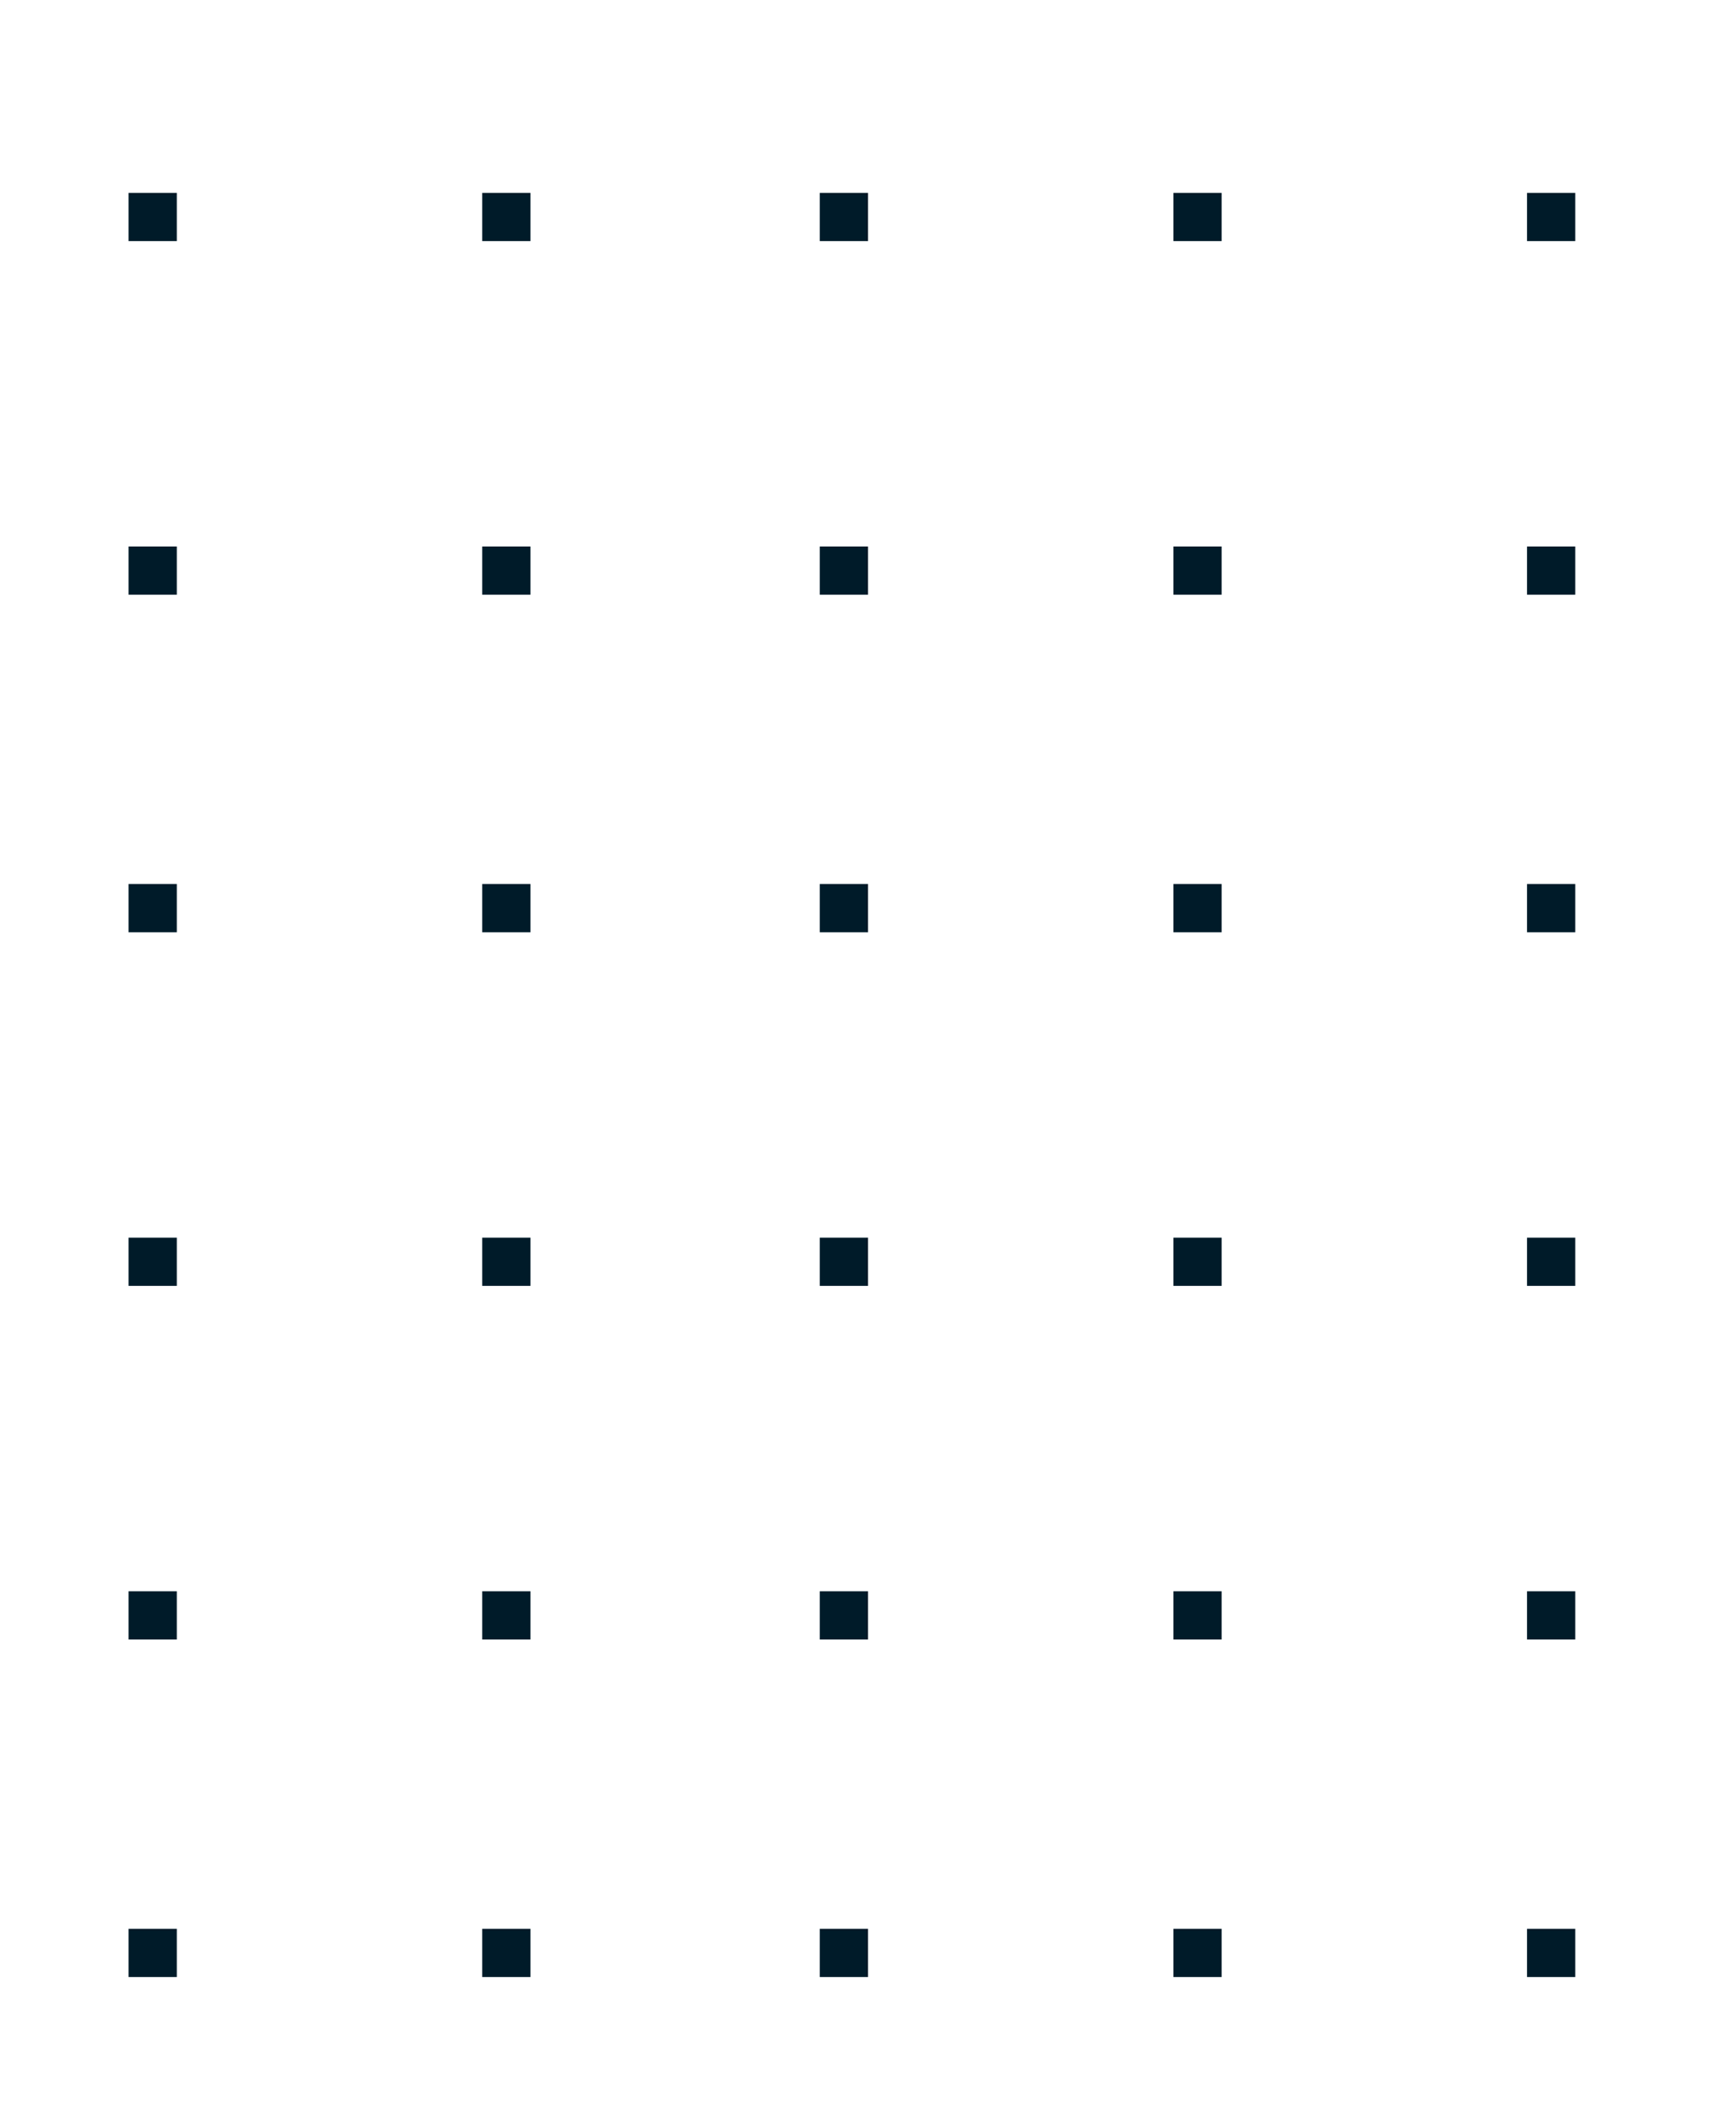 <svg xmlns="http://www.w3.org/2000/svg" xmlns:xlink="http://www.w3.org/1999/xlink" width="108" height="132" viewBox="0 0 108 132">
  <defs>
    <clipPath id="clip-path">
      <rect id="Rectangle_4880" data-name="Rectangle 4880" width="108" height="132" transform="translate(814 3268)" fill="#001b29"/>
    </clipPath>
  </defs>
  <g id="Groupe_de_masques_3" data-name="Groupe de masques 3" transform="translate(-814 -3268)" clip-path="url(#clip-path)">
    <g id="MOTIF_CARRÉ_VECTO" data-name="MOTIF CARRÉ VECTO" transform="translate(-8523 -716)">
      <rect id="Rectangle_4046" data-name="Rectangle 4046" width="3" height="3" transform="translate(9453 3996)" fill="#001b29"/>
      <rect id="Rectangle_4046-2" data-name="Rectangle 4046" width="3" height="3" transform="translate(9432 3996)" fill="#001b29"/>
      <rect id="Rectangle_4046-3" data-name="Rectangle 4046" width="3" height="3" transform="translate(9432 4018)" fill="#001b29"/>
      <rect id="Rectangle_4046-4" data-name="Rectangle 4046" width="3" height="3" transform="translate(9453 4018)" fill="#001b29"/>
      <rect id="Rectangle_4046-5" data-name="Rectangle 4046" width="3" height="3" transform="translate(9432 4039)" fill="#001b29"/>
      <rect id="Rectangle_4046-6" data-name="Rectangle 4046" width="3" height="3" transform="translate(9453 4039)" fill="#001b29"/>
      <rect id="Rectangle_4046-7" data-name="Rectangle 4046" width="3" height="3" transform="translate(9367 3996)" fill="#001b29"/>
      <rect id="Rectangle_4046-8" data-name="Rectangle 4046" width="3" height="3" transform="translate(9388 3996)" fill="#001b29"/>
      <rect id="Rectangle_4046-9" data-name="Rectangle 4046" width="3" height="3" transform="translate(9410 3996)" fill="#001b29"/>
      <rect id="Rectangle_4046-10" data-name="Rectangle 4046" width="3" height="3" transform="translate(9367 4018)" fill="#001b29"/>
      <rect id="Rectangle_4046-11" data-name="Rectangle 4046" width="3" height="3" transform="translate(9388 4018)" fill="#001b29"/>
      <rect id="Rectangle_4046-12" data-name="Rectangle 4046" width="3" height="3" transform="translate(9410 4018)" fill="#001b29"/>
      <rect id="Rectangle_4046-13" data-name="Rectangle 4046" width="3" height="3" transform="translate(9367 4039)" fill="#001b29"/>
      <rect id="Rectangle_4046-14" data-name="Rectangle 4046" width="3" height="3" transform="translate(9388 4039)" fill="#001b29"/>
      <rect id="Rectangle_4046-15" data-name="Rectangle 4046" width="3" height="3" transform="translate(9410 4039)" fill="#001b29"/>
      <rect id="Rectangle_4046-16" data-name="Rectangle 4046" width="3" height="3" transform="translate(9367 4061)" fill="#001b29"/>
      <rect id="Rectangle_4046-17" data-name="Rectangle 4046" width="3" height="3" transform="translate(9388 4061)" fill="#001b29"/>
      <rect id="Rectangle_4046-18" data-name="Rectangle 4046" width="3" height="3" transform="translate(9410 4061)" fill="#001b29"/>
      <rect id="Rectangle_4046-19" data-name="Rectangle 4046" width="3" height="3" transform="translate(9432 4061)" fill="#001b29"/>
      <rect id="Rectangle_4046-20" data-name="Rectangle 4046" width="3" height="3" transform="translate(9453 4061)" fill="#001b29"/>
      <rect id="Rectangle_4046-21" data-name="Rectangle 4046" width="3" height="3" transform="translate(9367 4083)" fill="#001b29"/>
      <rect id="Rectangle_4046-22" data-name="Rectangle 4046" width="3" height="3" transform="translate(9388 4083)" fill="#001b29"/>
      <rect id="Rectangle_4046-23" data-name="Rectangle 4046" width="3" height="3" transform="translate(9410 4083)" fill="#001b29"/>
      <rect id="Rectangle_4046-24" data-name="Rectangle 4046" width="3" height="3" transform="translate(9432 4083)" fill="#001b29"/>
      <rect id="Rectangle_4046-25" data-name="Rectangle 4046" width="3" height="3" transform="translate(9453 4083)" fill="#001b29"/>
      <rect id="Rectangle_4046-26" data-name="Rectangle 4046" width="3" height="3" transform="translate(9367 4104)" fill="#001b29"/>
      <rect id="Rectangle_4046-27" data-name="Rectangle 4046" width="3" height="3" transform="translate(9388 4104)" fill="#001b29"/>
      <rect id="Rectangle_4046-28" data-name="Rectangle 4046" width="3" height="3" transform="translate(9410 4104)" fill="#001b29"/>
      <rect id="Rectangle_4046-29" data-name="Rectangle 4046" width="3" height="3" transform="translate(9432 4104)" fill="#001b29"/>
      <rect id="Rectangle_4046-30" data-name="Rectangle 4046" width="3" height="3" transform="translate(9453 4104)" fill="#001b29"/>
      <rect id="Rectangle_4046-31" data-name="Rectangle 4046" width="3" height="3" transform="translate(9345 3996)" fill="#001b29"/>
      <rect id="Rectangle_4046-32" data-name="Rectangle 4046" width="3" height="3" transform="translate(9345 4018)" fill="#001b29"/>
      <rect id="Rectangle_4046-33" data-name="Rectangle 4046" width="3" height="3" transform="translate(9345 4039)" fill="#001b29"/>
      <rect id="Rectangle_4046-34" data-name="Rectangle 4046" width="3" height="3" transform="translate(9345 4061)" fill="#001b29"/>
      <rect id="Rectangle_4046-35" data-name="Rectangle 4046" width="3" height="3" transform="translate(9345 4083)" fill="#001b29"/>
      <rect id="Rectangle_4046-36" data-name="Rectangle 4046" width="3" height="3" transform="translate(9345 4104)" fill="#001b29"/>
    </g>
  </g>
</svg>

